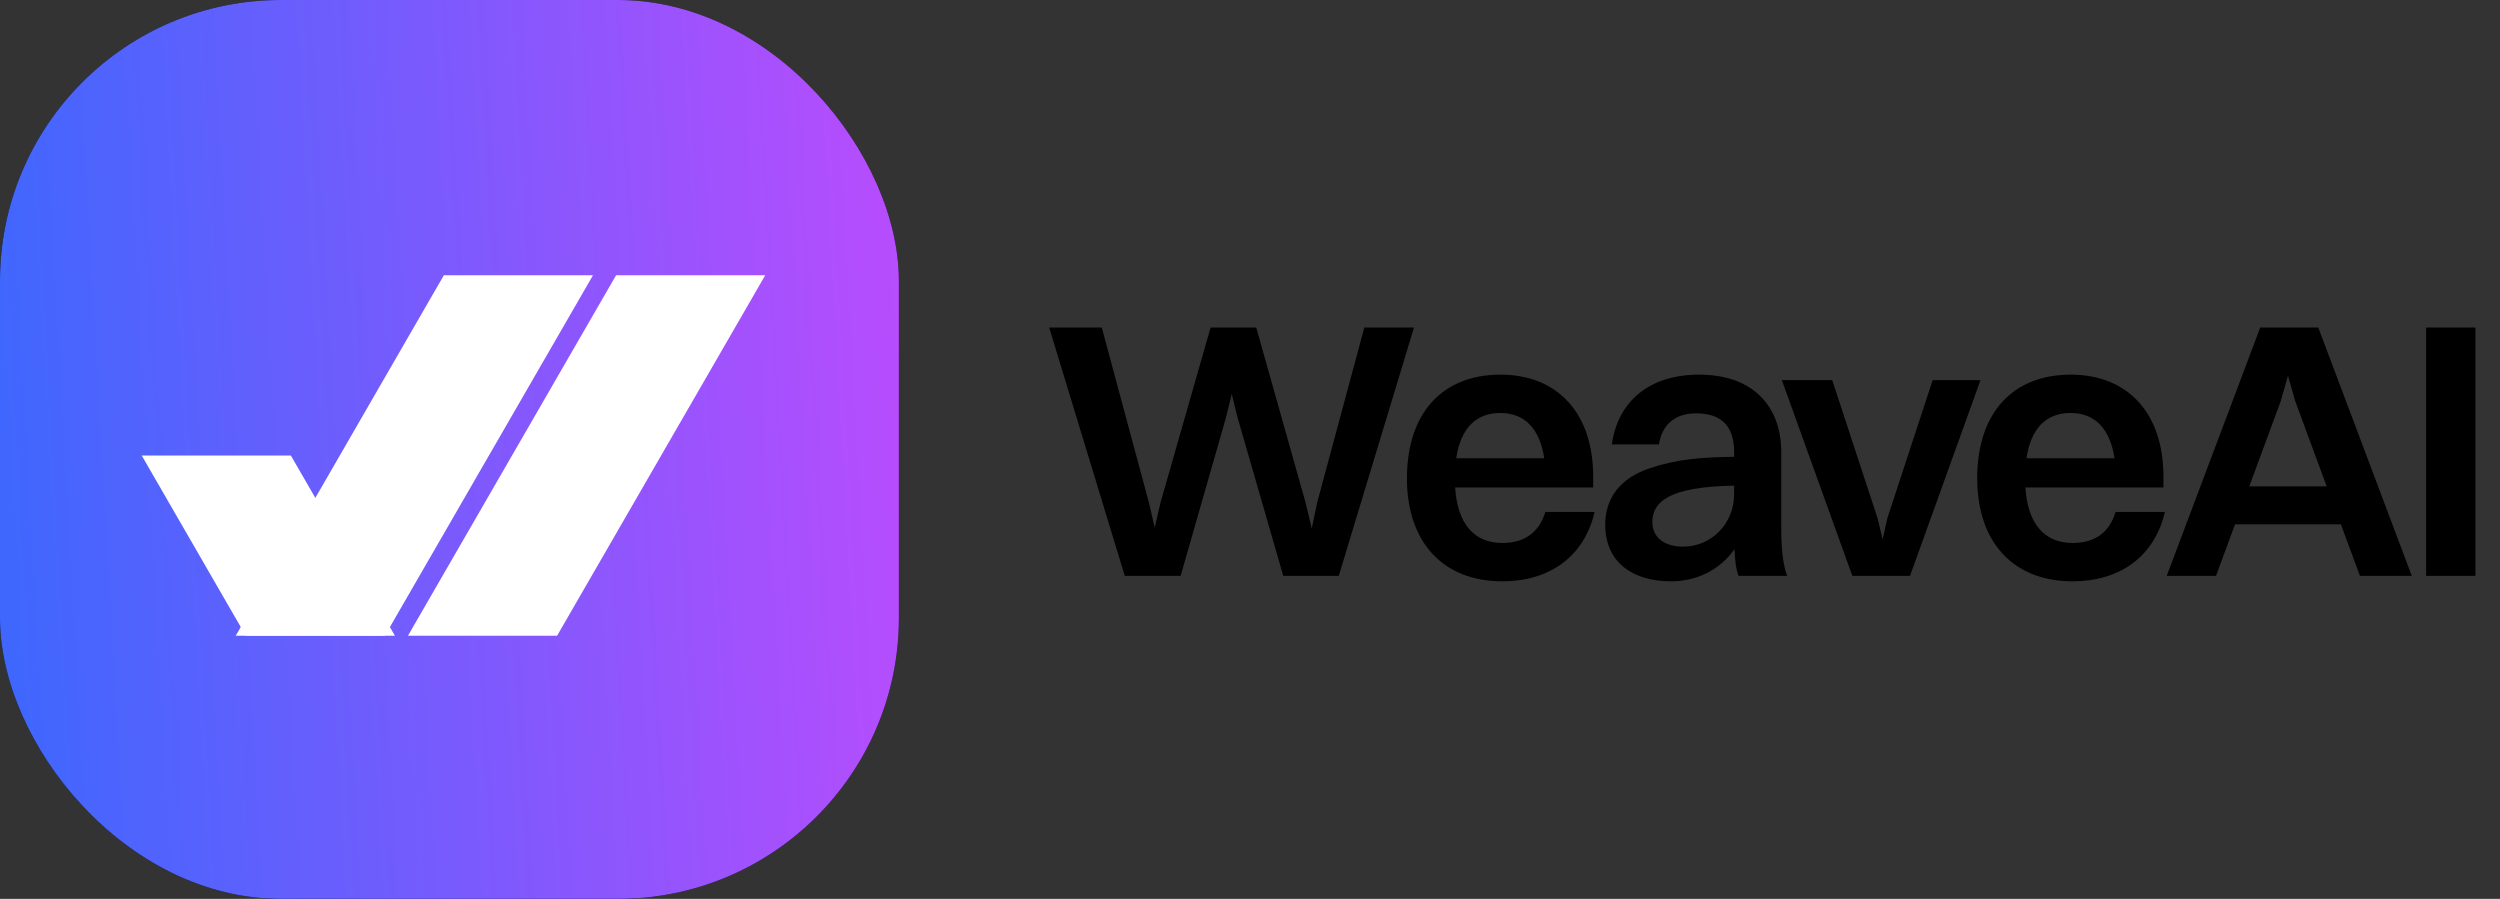 <svg width="178" height="64" viewBox="0 0 178 64" fill="none" xmlns="http://www.w3.org/2000/svg">
<rect x="0" y="0" width="178" height="64" fill="#333333" stroke="none"/>
<rect width="64" height="64" rx="20" fill="black"/>
<rect width="64" height="64" rx="20" fill="url(#paint0_linear_2001_753)"/>
<path d="M42.222 19.598L27.404 45.265L16.784 45.265L31.603 19.598L42.222 19.598Z" fill="white"/>
<path d="M10.09 32.432L17.5 45.265L28.119 45.265L20.709 32.432L10.09 32.432Z" fill="white"/>
<path d="M54.484 19.598L39.665 45.265L29.046 45.265L43.865 19.598L54.484 19.598Z" fill="white"/>
<path d="M91.368 41L88.118 29.742L87.702 28.052L87.286 29.742L84.062 41H80.084L74.702 23.32H78.446L81.8 35.774L82.216 37.568L82.632 35.774L86.194 23.32H89.444L92.954 35.774L93.396 37.62L93.786 35.774L97.14 23.32H100.676L95.32 41H91.368ZM113.538 36.45C112.784 39.674 110.288 41.39 106.96 41.39C102.748 41.39 100.174 38.608 100.174 34.058C100.174 29.326 102.774 26.674 106.83 26.674C110.912 26.674 113.434 29.43 113.434 33.928V34.708H103.606C103.762 37.256 104.932 38.66 106.96 38.66C108.52 38.66 109.586 37.932 110.028 36.45H113.538ZM106.83 29.404C105.062 29.404 103.996 30.522 103.684 32.628H109.95C109.638 30.548 108.572 29.404 106.83 29.404ZM118.115 31.64H114.761C115.203 28.546 117.465 26.674 120.975 26.674C124.849 26.674 126.825 28.962 126.825 32.186V37.594C126.825 39.31 126.981 40.272 127.241 41H123.783C123.601 40.532 123.523 39.856 123.497 39.102C122.353 40.714 120.637 41.39 118.973 41.39C116.243 41.39 114.293 40.038 114.293 37.36C114.293 35.462 115.359 34.032 117.491 33.33C119.337 32.706 121.131 32.55 123.471 32.524V32.186C123.471 30.392 122.613 29.43 120.767 29.43C119.181 29.43 118.323 30.314 118.115 31.64ZM117.647 37.178C117.647 38.244 118.479 38.92 119.831 38.92C121.885 38.92 123.471 37.256 123.471 35.176V34.578C118.739 34.656 117.647 35.774 117.647 37.178ZM131.886 41L126.868 27.064H130.456L133.68 36.892L134.044 38.4L134.382 36.892L137.606 27.064H141.012L135.994 41H131.886ZM154.141 36.45C153.387 39.674 150.891 41.39 147.563 41.39C143.351 41.39 140.777 38.608 140.777 34.058C140.777 29.326 143.377 26.674 147.433 26.674C151.515 26.674 154.037 29.43 154.037 33.928V34.708H144.209C144.365 37.256 145.535 38.66 147.563 38.66C149.123 38.66 150.189 37.932 150.631 36.45H154.141ZM147.433 29.404C145.665 29.404 144.599 30.522 144.287 32.628H150.553C150.241 30.548 149.175 29.404 147.433 29.404ZM168.026 41L166.674 37.334H159.134L157.782 41H154.272L160.928 23.32H165.062L171.718 41H168.026ZM162.384 28.572L160.148 34.63H165.66L163.424 28.572L162.904 26.752L162.384 28.572ZM172.74 41V23.32H176.25V41H172.74Z" fill="black"/>
<defs>
<linearGradient id="paint0_linear_2001_753" x1="-7.14169e-08" y1="32" x2="88.426" y2="27.064" gradientUnits="userSpaceOnUse">
<stop stop-color="#3F67FD"/>
<stop offset="1" stop-color="#E443FD"/>
</linearGradient>
</defs>
</svg>
